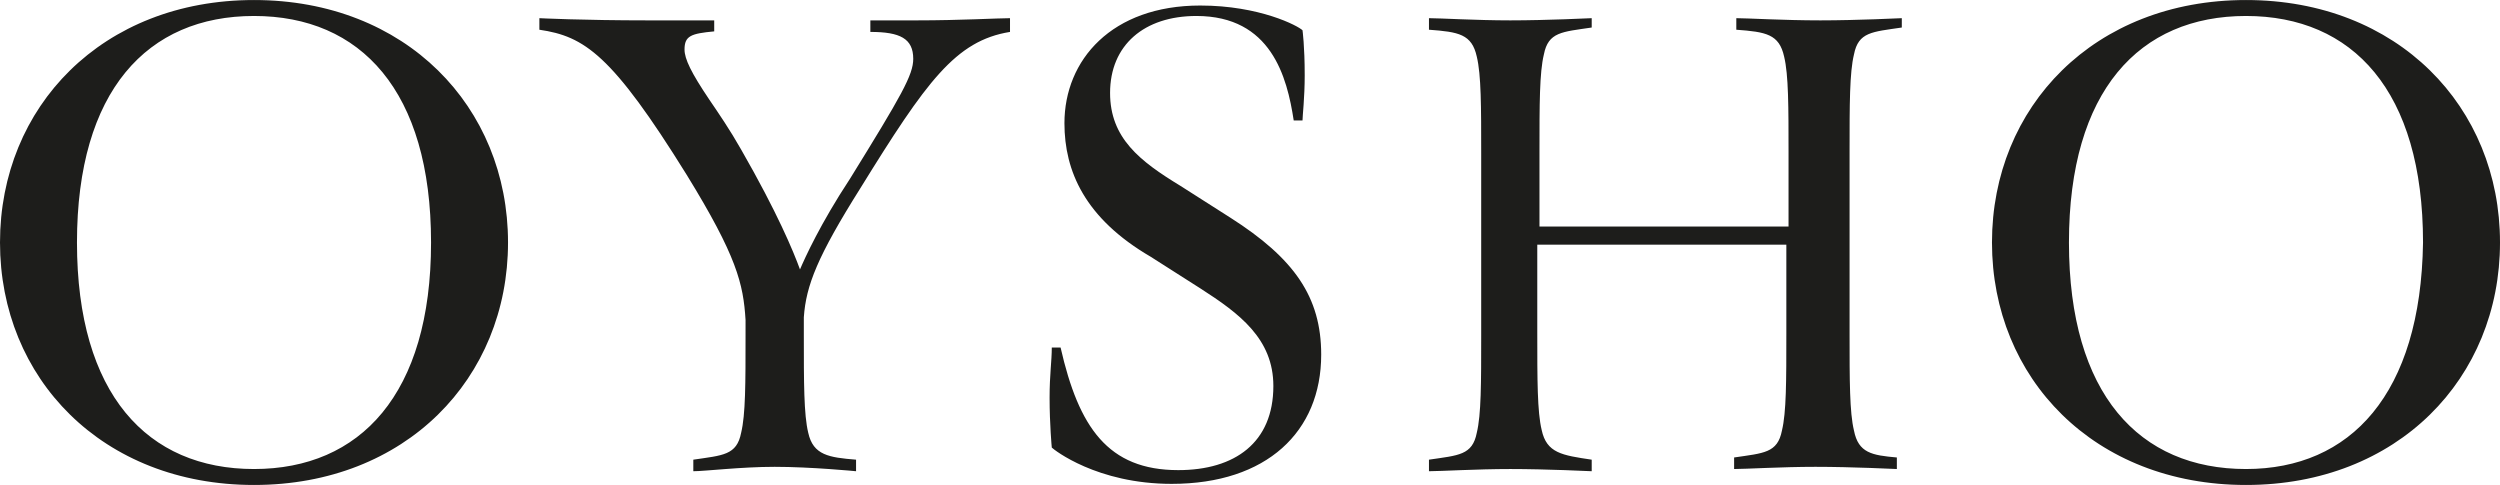 <?xml version="1.0" encoding="UTF-8"?> <svg xmlns="http://www.w3.org/2000/svg" id="Capa_1" viewBox="0 0 454.7 88.2" width="2500" height="485"><style>.st0{fill:#1d1d1b}</style><path class="st0" d="M46.2 0C18.6 0 0 19.4 0 44.1s18.6 44.1 46.2 44.1 46.2-19.4 46.2-44.1S73.8 0 46.2 0zm0 85.3C26.8 85.3 14 71.7 14 44.1S26.8 2.9 46.2 2.9s32.2 13.6 32.2 41.2-12.9 41.2-32.2 41.2zM158.3 3.7v2.1c5.4 0 7.8 1.2 7.8 4.9 0 2.9-2.1 6.6-11.5 21.8-5.4 8.2-8.2 14.4-9.1 16.5-1.2-3.3-4.1-10.3-10.7-21.8-2.1-3.7-4.1-6.6-5.8-9.1-3.3-4.9-4.5-7.4-4.5-9.1 0-2.5 1.2-2.9 5.4-3.3v-2h-12c-12 0-19.8-.4-19.8-.4v2.1c8.2 1.2 13.2 4.5 26.8 26.4 9.1 14.8 10.3 19.8 10.7 26.4V61c0 8.7 0 14.4-.8 17.7-.8 4.1-3.3 4.1-8.7 4.9v2.1c2.1 0 8.7-.8 14.8-.8 6.6 0 14.8.8 14.8.8v-2.1c-4.9-.4-7.8-.8-8.7-4.9-.8-3.3-.8-9.1-.8-17.7v-3.3c.4-5.8 2.5-11.1 10.3-23.5 12-19.4 17.3-26.8 27.2-28.4V3.3c-2.1 0-9.1.4-16.9.4h-8.5zM408.5 0c-27.6 0-46.2 19.4-46.2 44.1s18.6 44.1 46.2 44.1 46.2-19.4 46.2-44.1c0-24.7-18.6-44.1-46.2-44.1zm0 85.3c-19.4 0-32.2-13.6-32.2-41.2s12.8-41.2 32.2-41.2c19.4 0 32.2 13.6 32.2 41.2-.4 27.6-13.2 41.2-32.2 41.2zM223.8 39.6l-9.1-5.8c-7.4-4.5-12.8-8.7-12.8-16.9 0-8.7 6.2-14 15.7-14 13.6 0 16.5 11.1 17.7 19h1.6c0-.8.4-4.1.4-8.2 0-5.4-.4-8.2-.4-8.2-.8-.8-7.8-4.5-18.6-4.5-16.1 0-24.7 9.9-24.7 21.4 0 8.7 3.7 17.3 15.7 24.3l9.1 5.8c7 4.5 13.2 9.1 13.2 17.7 0 10.3-7 15.3-17.3 15.3-12.8 0-18.1-7.8-21.4-22.3h-1.6c0 2.5-.4 4.9-.4 9.1 0 4.9.4 9.1.4 9.1.4.4 8.2 6.6 21.8 6.6 17.3 0 27.2-9.5 27.2-23.5 0-10.5-4.9-17.5-16.5-24.9zM315.8 3.3v2.1c5.4.4 7.8.8 8.7 4.9.8 3.3.8 9.1.8 17.7v13.2H280V27.6c0-8.7 0-14.4.8-17.7.8-4.1 3.3-4.1 8.7-4.9V3.3s-8.2.4-14.8.4c-6.2 0-12.8-.4-14.8-.4v2.1c5.4.4 7.8.8 8.7 4.9.8 3.3.8 9.1.8 17.7v33c0 8.7 0 14.4-.8 17.7-.8 4.1-3.3 4.1-8.7 4.9v2.1c2.1 0 8.7-.4 14.8-.4 6.6 0 14.8.4 14.8.4v-2.1c-5.4-.8-8.2-1.2-9.1-5.4-.8-3.3-.8-9.1-.8-17.7v-16h45.3v16.1c0 8.7 0 14.4-.8 17.7-.8 4.1-3.3 4.1-8.7 4.9v2.1c2.1 0 8.7-.4 14.8-.4 6.6 0 14.8.4 14.8.4v-2.1c-4.5-.4-7-.8-7.8-4.9-.8-3.3-.8-9.1-.8-17.7v-33c0-8.7 0-14.4.8-17.7.8-4.1 3.3-4.1 8.7-4.9V3.3s-8.2.4-14.8.4c-6.7 0-13.3-.4-15.3-.4z"></path></svg> 